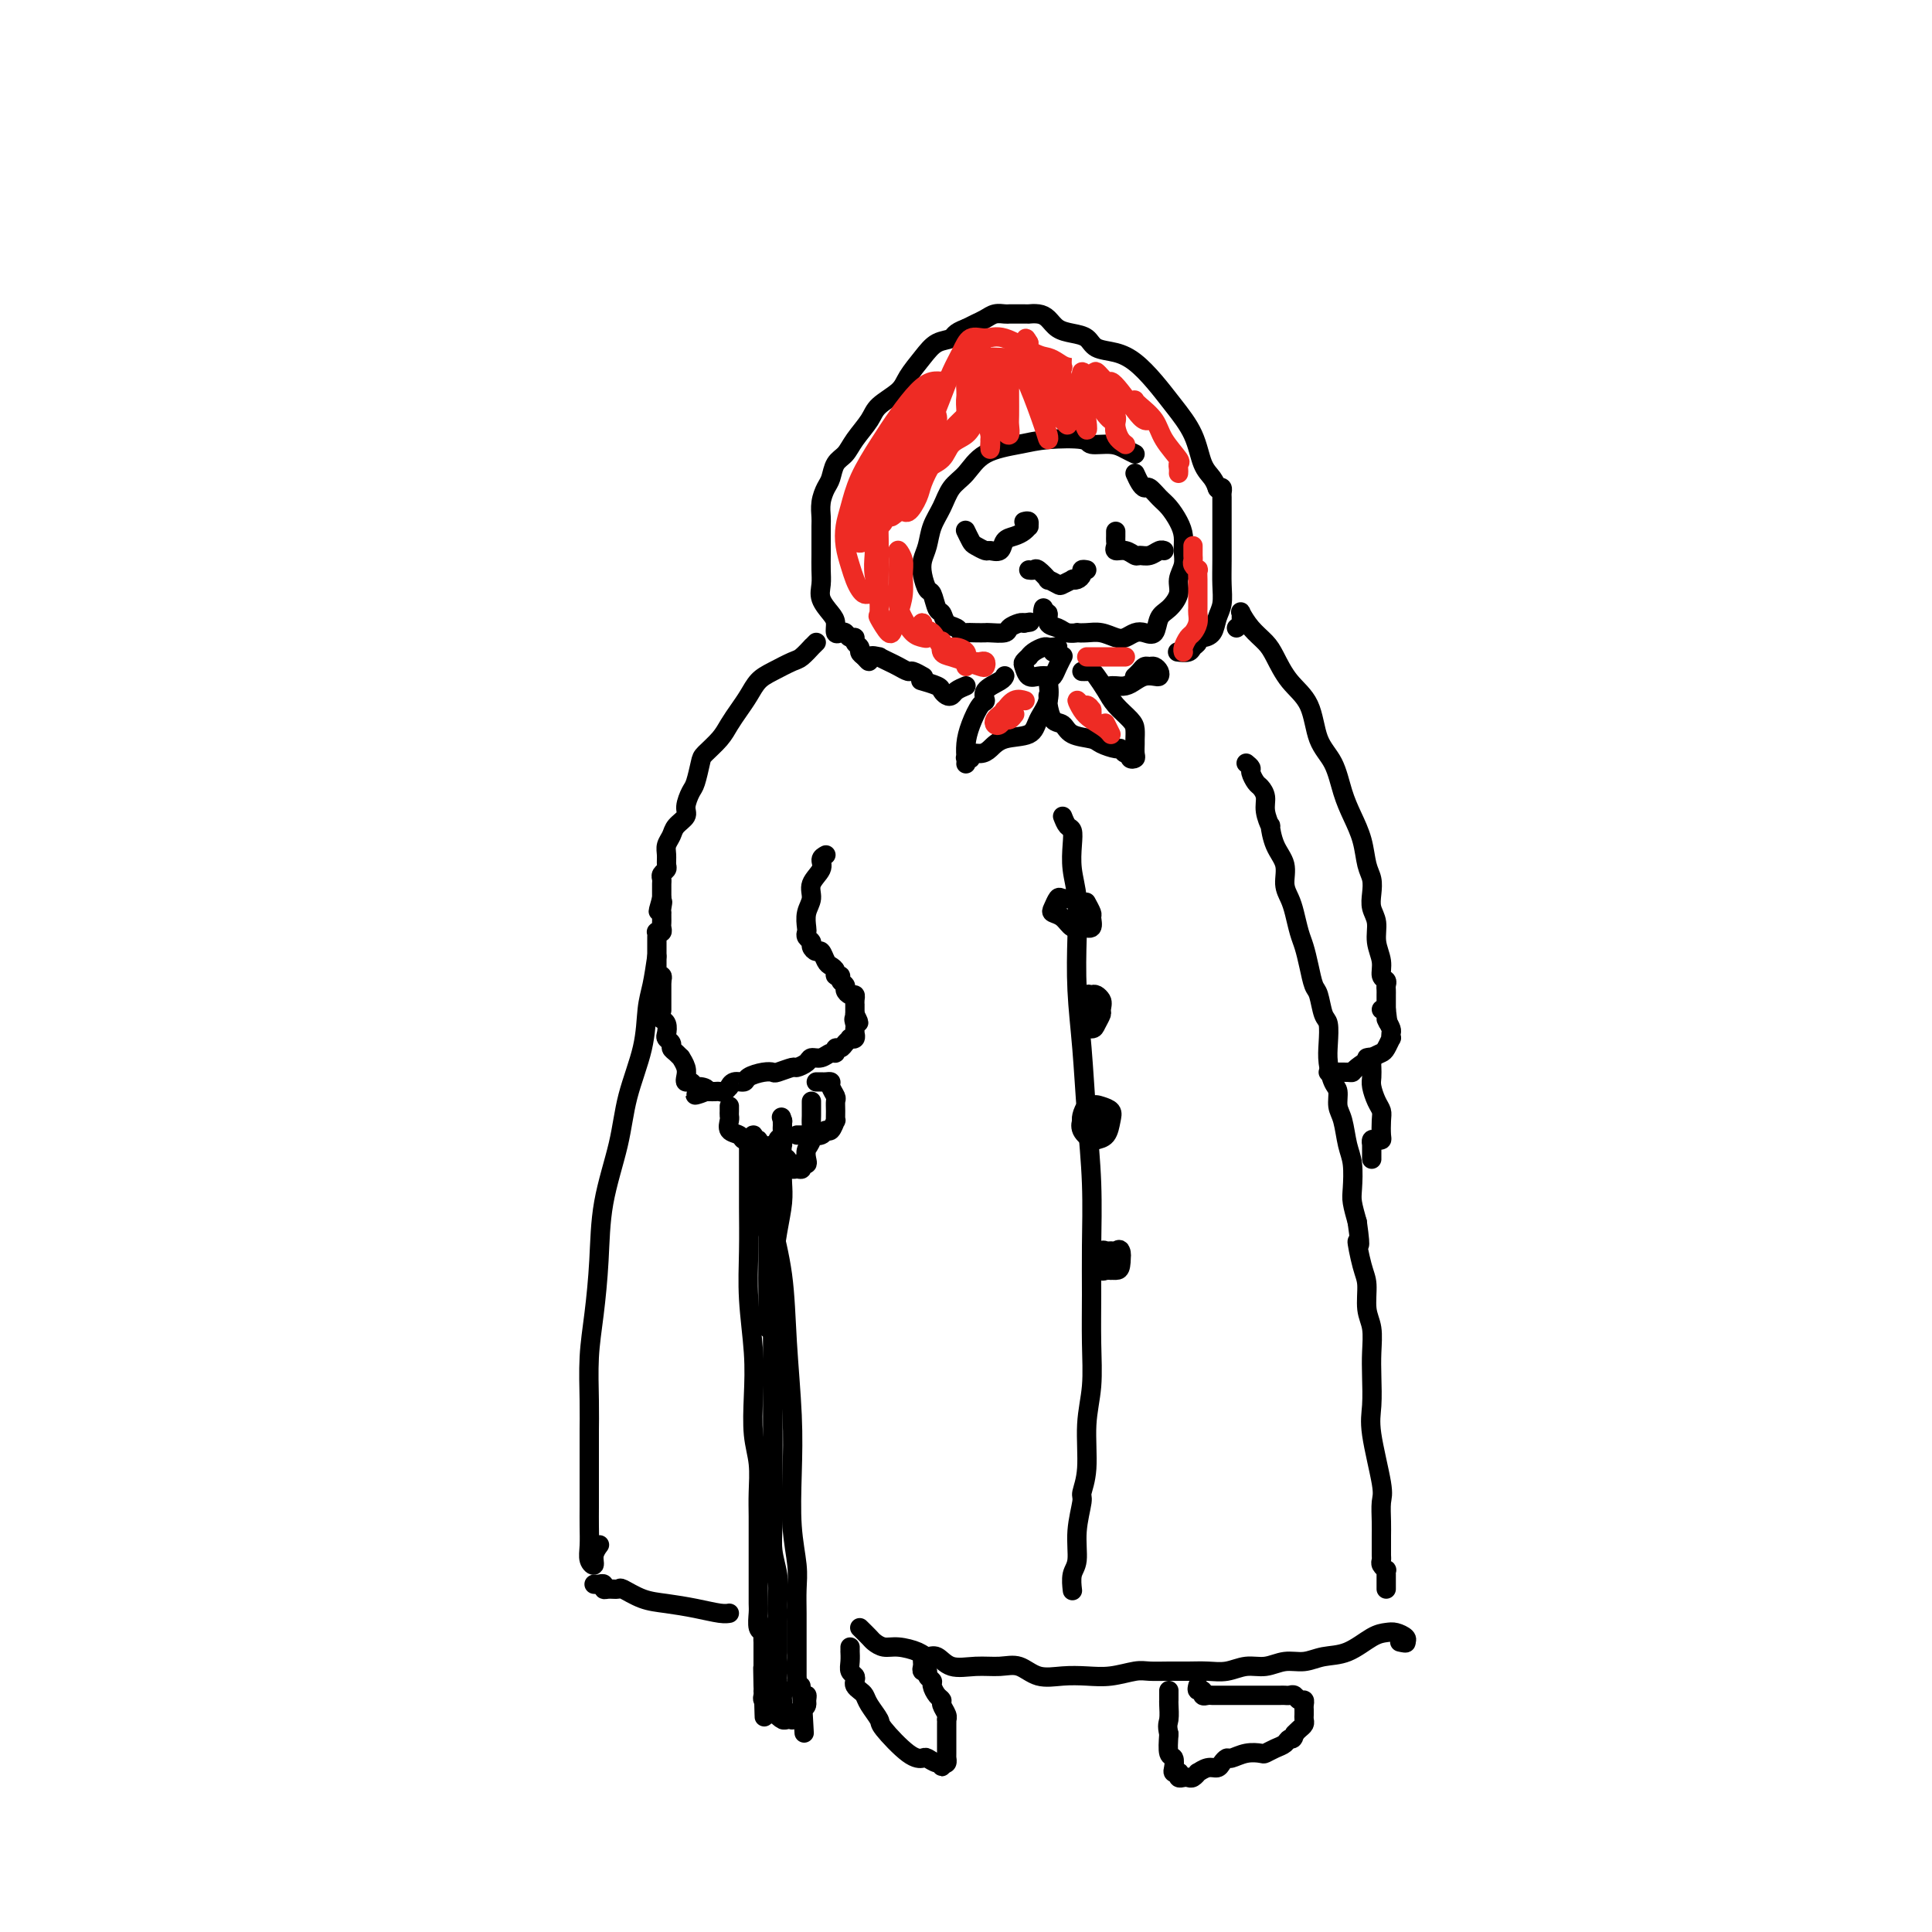 <svg viewBox='0 0 400 400' version='1.1' xmlns='http://www.w3.org/2000/svg' xmlns:xlink='http://www.w3.org/1999/xlink'><g fill='none' stroke='#000000' stroke-width='4' stroke-linecap='round' stroke-linejoin='round'><path d='M235,94c-0.623,-0.302 -1.247,-0.603 -2,-1c-0.753,-0.397 -1.636,-0.888 -3,-1c-1.364,-0.112 -3.208,0.156 -4,0c-0.792,-0.156 -0.533,-0.737 -2,-1c-1.467,-0.263 -4.662,-0.210 -7,0c-2.338,0.210 -3.819,0.576 -6,1c-2.181,0.424 -5.060,0.906 -7,2c-1.940,1.094 -2.939,2.799 -4,4c-1.061,1.201 -2.183,1.896 -3,3c-0.817,1.104 -1.330,2.616 -2,4c-0.670,1.384 -1.497,2.641 -2,4c-0.503,1.359 -0.682,2.820 -1,4c-0.318,1.180 -0.776,2.078 -1,3c-0.224,0.922 -0.214,1.867 0,3c0.214,1.133 0.634,2.454 1,3c0.366,0.546 0.679,0.317 1,1c0.321,0.683 0.649,2.278 1,3c0.351,0.722 0.723,0.572 1,1c0.277,0.428 0.458,1.435 1,2c0.542,0.565 1.445,0.687 2,1c0.555,0.313 0.762,0.816 1,1c0.238,0.184 0.505,0.050 1,0c0.495,-0.050 1.217,-0.016 2,0c0.783,0.016 1.628,0.015 2,0c0.372,-0.015 0.271,-0.043 1,0c0.729,0.043 2.288,0.156 3,0c0.712,-0.156 0.576,-0.580 1,-1c0.424,-0.420 1.407,-0.834 2,-1c0.593,-0.166 0.797,-0.083 1,0'/><path d='M212,129c2.167,-0.333 1.083,-0.167 0,0'/><path d='M235,98c0.327,0.719 0.654,1.438 1,2c0.346,0.562 0.712,0.969 1,1c0.288,0.031 0.498,-0.312 1,0c0.502,0.312 1.297,1.280 2,2c0.703,0.720 1.314,1.193 2,2c0.686,0.807 1.448,1.948 2,3c0.552,1.052 0.896,2.014 1,3c0.104,0.986 -0.030,1.998 0,3c0.030,1.002 0.225,1.996 0,3c-0.225,1.004 -0.872,2.017 -1,3c-0.128,0.983 0.261,1.934 0,3c-0.261,1.066 -1.172,2.246 -2,3c-0.828,0.754 -1.573,1.081 -2,2c-0.427,0.919 -0.536,2.429 -1,3c-0.464,0.571 -1.282,0.202 -2,0c-0.718,-0.202 -1.336,-0.236 -2,0c-0.664,0.236 -1.373,0.743 -2,1c-0.627,0.257 -1.172,0.265 -2,0c-0.828,-0.265 -1.941,-0.802 -3,-1c-1.059,-0.198 -2.065,-0.056 -3,0c-0.935,0.056 -1.799,0.028 -2,0c-0.201,-0.028 0.263,-0.054 0,0c-0.263,0.054 -1.251,0.187 -2,0c-0.749,-0.187 -1.258,-0.695 -2,-1c-0.742,-0.305 -1.715,-0.408 -2,-1c-0.285,-0.592 0.120,-1.674 0,-2c-0.120,-0.326 -0.763,0.105 -1,0c-0.237,-0.105 -0.068,-0.744 0,-1c0.068,-0.256 0.034,-0.128 0,0'/><path d='M212,108c0.428,-0.119 0.855,-0.239 1,0c0.145,0.239 0.007,0.836 0,1c-0.007,0.164 0.115,-0.106 0,0c-0.115,0.106 -0.469,0.589 -1,1c-0.531,0.411 -1.241,0.752 -2,1c-0.759,0.248 -1.569,0.403 -2,1c-0.431,0.597 -0.482,1.636 -1,2c-0.518,0.364 -1.501,0.052 -2,0c-0.499,-0.052 -0.512,0.157 -1,0c-0.488,-0.157 -1.450,-0.681 -2,-1c-0.550,-0.319 -0.686,-0.432 -1,-1c-0.314,-0.568 -0.804,-1.591 -1,-2c-0.196,-0.409 -0.098,-0.205 0,0'/><path d='M231,110c0.003,0.331 0.007,0.662 0,1c-0.007,0.338 -0.023,0.683 0,1c0.023,0.317 0.085,0.607 0,1c-0.085,0.393 -0.318,0.891 0,1c0.318,0.109 1.188,-0.171 2,0c0.812,0.171 1.566,0.792 2,1c0.434,0.208 0.547,0.003 1,0c0.453,-0.003 1.245,0.195 2,0c0.755,-0.195 1.472,-0.783 2,-1c0.528,-0.217 0.865,-0.062 1,0c0.135,0.062 0.067,0.031 0,0'/><path d='M225,118c-0.444,-0.083 -0.888,-0.167 -1,0c-0.112,0.167 0.106,0.584 0,1c-0.106,0.416 -0.538,0.831 -1,1c-0.462,0.169 -0.955,0.094 -1,0c-0.045,-0.094 0.358,-0.205 0,0c-0.358,0.205 -1.476,0.727 -2,1c-0.524,0.273 -0.455,0.297 -1,0c-0.545,-0.297 -1.705,-0.917 -2,-1c-0.295,-0.083 0.275,0.370 0,0c-0.275,-0.370 -1.393,-1.563 -2,-2c-0.607,-0.437 -0.702,-0.118 -1,0c-0.298,0.118 -0.799,0.034 -1,0c-0.201,-0.034 -0.100,-0.017 0,0'/><path d='M252,101c0.062,0.174 0.124,0.347 0,0c-0.124,-0.347 -0.434,-1.215 -1,-2c-0.566,-0.785 -1.390,-1.488 -2,-3c-0.610,-1.512 -1.008,-3.834 -2,-6c-0.992,-2.166 -2.577,-4.176 -4,-6c-1.423,-1.824 -2.684,-3.462 -4,-5c-1.316,-1.538 -2.687,-2.976 -4,-4c-1.313,-1.024 -2.568,-1.635 -4,-2c-1.432,-0.365 -3.041,-0.482 -4,-1c-0.959,-0.518 -1.268,-1.435 -2,-2c-0.732,-0.565 -1.889,-0.778 -3,-1c-1.111,-0.222 -2.178,-0.452 -3,-1c-0.822,-0.548 -1.400,-1.415 -2,-2c-0.600,-0.585 -1.221,-0.889 -2,-1c-0.779,-0.111 -1.714,-0.030 -2,0c-0.286,0.030 0.078,0.008 0,0c-0.078,-0.008 -0.597,-0.002 -1,0c-0.403,0.002 -0.688,-0.000 -1,0c-0.312,0.000 -0.650,0.003 -1,0c-0.350,-0.003 -0.713,-0.012 -1,0c-0.287,0.012 -0.500,0.045 -1,0c-0.500,-0.045 -1.289,-0.167 -2,0c-0.711,0.167 -1.345,0.622 -2,1c-0.655,0.378 -1.330,0.679 -2,1c-0.670,0.321 -1.335,0.660 -2,1'/><path d='M200,68c-2.545,0.891 -2.409,1.617 -3,2c-0.591,0.383 -1.909,0.423 -3,1c-1.091,0.577 -1.954,1.689 -3,3c-1.046,1.311 -2.276,2.819 -3,4c-0.724,1.181 -0.942,2.036 -2,3c-1.058,0.964 -2.956,2.039 -4,3c-1.044,0.961 -1.235,1.808 -2,3c-0.765,1.192 -2.102,2.727 -3,4c-0.898,1.273 -1.355,2.283 -2,3c-0.645,0.717 -1.479,1.141 -2,2c-0.521,0.859 -0.728,2.153 -1,3c-0.272,0.847 -0.609,1.246 -1,2c-0.391,0.754 -0.837,1.862 -1,3c-0.163,1.138 -0.044,2.306 0,3c0.044,0.694 0.012,0.913 0,2c-0.012,1.087 -0.003,3.043 0,4c0.003,0.957 -0.001,0.917 0,1c0.001,0.083 0.007,0.291 0,1c-0.007,0.709 -0.026,1.919 0,3c0.026,1.081 0.097,2.034 0,3c-0.097,0.966 -0.363,1.944 0,3c0.363,1.056 1.354,2.191 2,3c0.646,0.809 0.946,1.293 1,2c0.054,0.707 -0.139,1.639 0,2c0.139,0.361 0.611,0.152 1,0c0.389,-0.152 0.697,-0.248 1,0c0.303,0.248 0.602,0.840 1,1c0.398,0.160 0.894,-0.112 1,0c0.106,0.112 -0.178,0.607 0,1c0.178,0.393 0.817,0.683 1,1c0.183,0.317 -0.091,0.662 0,1c0.091,0.338 0.545,0.669 1,1'/><path d='M179,136c1.490,1.853 0.717,0.485 1,0c0.283,-0.485 1.624,-0.087 2,0c0.376,0.087 -0.213,-0.135 0,0c0.213,0.135 1.227,0.628 2,1c0.773,0.372 1.304,0.622 2,1c0.696,0.378 1.558,0.885 2,1c0.442,0.115 0.465,-0.161 1,0c0.535,0.161 1.581,0.760 2,1c0.419,0.240 0.209,0.120 0,0'/><path d='M252,101c0.423,-0.094 0.845,-0.188 1,0c0.155,0.188 0.042,0.657 0,1c-0.042,0.343 -0.011,0.559 0,1c0.011,0.441 0.004,1.108 0,2c-0.004,0.892 -0.004,2.009 0,4c0.004,1.991 0.013,4.855 0,7c-0.013,2.145 -0.048,3.570 0,5c0.048,1.430 0.181,2.866 0,4c-0.181,1.134 -0.674,1.967 -1,3c-0.326,1.033 -0.483,2.265 -1,3c-0.517,0.735 -1.394,0.971 -2,1c-0.606,0.029 -0.940,-0.150 -1,0c-0.060,0.150 0.155,0.629 0,1c-0.155,0.371 -0.681,0.636 -1,1c-0.319,0.364 -0.432,0.829 -1,1c-0.568,0.171 -1.591,0.049 -2,0c-0.409,-0.049 -0.205,-0.024 0,0'/><path d='M218,135c0.510,-0.421 1.020,-0.842 1,-1c-0.020,-0.158 -0.570,-0.052 -1,0c-0.430,0.052 -0.741,0.052 -1,0c-0.259,-0.052 -0.465,-0.154 -1,0c-0.535,0.154 -1.398,0.565 -2,1c-0.602,0.435 -0.944,0.895 -1,1c-0.056,0.105 0.173,-0.143 0,0c-0.173,0.143 -0.747,0.679 -1,1c-0.253,0.321 -0.184,0.427 0,1c0.184,0.573 0.483,1.612 1,2c0.517,0.388 1.253,0.125 2,0c0.747,-0.125 1.507,-0.111 2,0c0.493,0.111 0.720,0.318 1,0c0.280,-0.318 0.614,-1.163 1,-2c0.386,-0.837 0.825,-1.668 1,-2c0.175,-0.332 0.088,-0.166 0,0'/><path d='M208,140c0.021,-0.068 0.042,-0.137 0,0c-0.042,0.137 -0.147,0.479 -1,1c-0.853,0.521 -2.453,1.220 -3,2c-0.547,0.780 -0.042,1.641 0,2c0.042,0.359 -0.381,0.215 -1,1c-0.619,0.785 -1.434,2.499 -2,4c-0.566,1.501 -0.883,2.791 -1,4c-0.117,1.209 -0.032,2.338 0,3c0.032,0.662 0.013,0.858 0,1c-0.013,0.142 -0.019,0.230 0,0c0.019,-0.230 0.064,-0.779 0,-1c-0.064,-0.221 -0.236,-0.114 0,0c0.236,0.114 0.879,0.234 1,0c0.121,-0.234 -0.280,-0.821 0,-1c0.280,-0.179 1.239,0.049 2,0c0.761,-0.049 1.322,-0.374 2,-1c0.678,-0.626 1.474,-1.551 3,-2c1.526,-0.449 3.782,-0.422 5,-1c1.218,-0.578 1.398,-1.763 2,-3c0.602,-1.237 1.625,-2.528 2,-4c0.375,-1.472 0.101,-3.127 0,-4c-0.101,-0.873 -0.029,-0.964 0,-1c0.029,-0.036 0.014,-0.018 0,0'/><path d='M224,139c0.326,0.011 0.652,0.022 1,0c0.348,-0.022 0.716,-0.077 1,0c0.284,0.077 0.482,0.285 1,1c0.518,0.715 1.354,1.936 2,3c0.646,1.064 1.101,1.972 2,3c0.899,1.028 2.241,2.177 3,3c0.759,0.823 0.937,1.320 1,2c0.063,0.680 0.013,1.542 0,2c-0.013,0.458 0.011,0.511 0,1c-0.011,0.489 -0.058,1.414 0,2c0.058,0.586 0.222,0.832 0,1c-0.222,0.168 -0.831,0.256 -1,0c-0.169,-0.256 0.102,-0.856 0,-1c-0.102,-0.144 -0.578,0.168 -1,0c-0.422,-0.168 -0.792,-0.817 -1,-1c-0.208,-0.183 -0.254,0.101 -1,0c-0.746,-0.101 -2.192,-0.588 -3,-1c-0.808,-0.412 -0.977,-0.748 -2,-1c-1.023,-0.252 -2.901,-0.420 -4,-1c-1.099,-0.580 -1.419,-1.571 -2,-2c-0.581,-0.429 -1.424,-0.297 -2,-1c-0.576,-0.703 -0.886,-2.240 -1,-3c-0.114,-0.760 -0.031,-0.743 0,-1c0.031,-0.257 0.009,-0.788 0,-1c-0.009,-0.212 -0.004,-0.106 0,0'/><path d='M169,133c-0.474,0.479 -0.949,0.958 -1,1c-0.051,0.042 0.320,-0.351 0,0c-0.320,0.351 -1.332,1.448 -2,2c-0.668,0.552 -0.994,0.559 -2,1c-1.006,0.441 -2.693,1.314 -4,2c-1.307,0.686 -2.236,1.183 -3,2c-0.764,0.817 -1.364,1.952 -2,3c-0.636,1.048 -1.308,2.008 -2,3c-0.692,0.992 -1.404,2.017 -2,3c-0.596,0.983 -1.076,1.925 -2,3c-0.924,1.075 -2.290,2.284 -3,3c-0.710,0.716 -0.763,0.940 -1,2c-0.237,1.060 -0.659,2.955 -1,4c-0.341,1.045 -0.602,1.238 -1,2c-0.398,0.762 -0.934,2.091 -1,3c-0.066,0.909 0.336,1.398 0,2c-0.336,0.602 -1.411,1.317 -2,2c-0.589,0.683 -0.693,1.335 -1,2c-0.307,0.665 -0.818,1.344 -1,2c-0.182,0.656 -0.035,1.289 0,2c0.035,0.711 -0.043,1.500 0,2c0.043,0.500 0.208,0.712 0,1c-0.208,0.288 -0.788,0.651 -1,1c-0.212,0.349 -0.057,0.685 0,1c0.057,0.315 0.015,0.609 0,1c-0.015,0.391 -0.004,0.878 0,1c0.004,0.122 0.001,-0.121 0,0c-0.001,0.121 -0.000,0.606 0,1c0.000,0.394 0.000,0.697 0,1'/><path d='M137,186c-1.392,4.824 -0.373,1.884 0,1c0.373,-0.884 0.100,0.288 0,1c-0.100,0.712 -0.027,0.964 0,1c0.027,0.036 0.008,-0.144 0,0c-0.008,0.144 -0.006,0.613 0,1c0.006,0.387 0.016,0.691 0,1c-0.016,0.309 -0.057,0.622 0,1c0.057,0.378 0.211,0.822 0,1c-0.211,0.178 -0.789,0.089 -1,0c-0.211,-0.089 -0.057,-0.177 0,0c0.057,0.177 0.015,0.621 0,1c-0.015,0.379 -0.004,0.693 0,1c0.004,0.307 0.001,0.607 0,1c-0.001,0.393 -0.000,0.879 0,1c0.000,0.121 0.000,-0.122 0,0c-0.000,0.122 0.000,0.611 0,1c-0.000,0.389 -0.001,0.679 0,1c0.001,0.321 0.004,0.674 0,1c-0.004,0.326 -0.015,0.626 0,1c0.015,0.374 0.056,0.822 0,1c-0.056,0.178 -0.207,0.086 0,0c0.207,-0.086 0.774,-0.168 1,0c0.226,0.168 0.113,0.584 0,1'/><path d='M137,203c0.000,2.743 0.000,1.100 0,1c0.000,-0.100 0.000,1.344 0,2c0.000,0.656 0.000,0.523 0,1c0.000,0.477 -0.000,1.565 0,2c0.000,0.435 0.000,0.218 0,0'/><path d='M171,177c-0.486,0.268 -0.971,0.535 -1,1c-0.029,0.465 0.399,1.126 0,2c-0.399,0.874 -1.623,1.960 -2,3c-0.377,1.040 0.094,2.033 0,3c-0.094,0.967 -0.753,1.908 -1,3c-0.247,1.092 -0.081,2.334 0,3c0.081,0.666 0.077,0.757 0,1c-0.077,0.243 -0.228,0.638 0,1c0.228,0.362 0.835,0.692 1,1c0.165,0.308 -0.111,0.593 0,1c0.111,0.407 0.608,0.935 1,1c0.392,0.065 0.678,-0.332 1,0c0.322,0.332 0.679,1.395 1,2c0.321,0.605 0.607,0.754 1,1c0.393,0.246 0.894,0.591 1,1c0.106,0.409 -0.183,0.883 0,1c0.183,0.117 0.836,-0.122 1,0c0.164,0.122 -0.163,0.606 0,1c0.163,0.394 0.814,0.697 1,1c0.186,0.303 -0.094,0.607 0,1c0.094,0.393 0.561,0.875 1,1c0.439,0.125 0.850,-0.107 1,0c0.150,0.107 0.040,0.554 0,1c-0.040,0.446 -0.011,0.890 0,1c0.011,0.110 0.003,-0.115 0,0c-0.003,0.115 -0.001,0.569 0,1c0.001,0.431 0.000,0.837 0,1c-0.000,0.163 -0.000,0.081 0,0'/><path d='M177,210c1.547,2.962 0.414,1.367 0,1c-0.414,-0.367 -0.110,0.494 0,1c0.110,0.506 0.025,0.658 0,1c-0.025,0.342 0.008,0.876 0,1c-0.008,0.124 -0.058,-0.160 0,0c0.058,0.160 0.223,0.765 0,1c-0.223,0.235 -0.834,0.100 -1,0c-0.166,-0.100 0.114,-0.166 0,0c-0.114,0.166 -0.621,0.565 -1,1c-0.379,0.435 -0.629,0.905 -1,1c-0.371,0.095 -0.863,-0.186 -1,0c-0.137,0.186 0.081,0.837 0,1c-0.081,0.163 -0.460,-0.163 -1,0c-0.540,0.163 -1.242,0.813 -2,1c-0.758,0.187 -1.573,-0.090 -2,0c-0.427,0.090 -0.467,0.546 -1,1c-0.533,0.454 -1.559,0.906 -2,1c-0.441,0.094 -0.297,-0.168 -1,0c-0.703,0.168 -2.253,0.767 -3,1c-0.747,0.233 -0.690,0.100 -1,0c-0.310,-0.100 -0.987,-0.166 -2,0c-1.013,0.166 -2.362,0.565 -3,1c-0.638,0.435 -0.566,0.905 -1,1c-0.434,0.095 -1.373,-0.185 -2,0c-0.627,0.185 -0.941,0.834 -1,1c-0.059,0.166 0.139,-0.152 0,0c-0.139,0.152 -0.615,0.773 -1,1c-0.385,0.227 -0.681,0.061 -1,0c-0.319,-0.061 -0.663,-0.016 -1,0c-0.337,0.016 -0.668,0.005 -1,0c-0.332,-0.005 -0.666,-0.002 -1,0'/><path d='M146,226c-4.129,1.303 -0.952,0.560 0,0c0.952,-0.560 -0.319,-0.937 -1,-1c-0.681,-0.063 -0.770,0.188 -1,0c-0.230,-0.188 -0.602,-0.815 -1,-1c-0.398,-0.185 -0.824,0.070 -1,0c-0.176,-0.070 -0.102,-0.467 0,-1c0.102,-0.533 0.234,-1.204 0,-2c-0.234,-0.796 -0.832,-1.719 -1,-2c-0.168,-0.281 0.095,0.079 0,0c-0.095,-0.079 -0.548,-0.598 -1,-1c-0.452,-0.402 -0.905,-0.689 -1,-1c-0.095,-0.311 0.167,-0.647 0,-1c-0.167,-0.353 -0.763,-0.722 -1,-1c-0.237,-0.278 -0.115,-0.466 0,-1c0.115,-0.534 0.223,-1.413 0,-2c-0.223,-0.587 -0.778,-0.882 -1,-1c-0.222,-0.118 -0.111,-0.059 0,0'/><path d='M168,230c0.000,0.078 0.000,0.157 0,0c-0.000,-0.157 -0.000,-0.549 0,-1c0.000,-0.451 0.001,-0.962 0,-1c-0.001,-0.038 -0.004,0.398 0,1c0.004,0.602 0.015,1.369 0,2c-0.015,0.631 -0.055,1.126 0,2c0.055,0.874 0.207,2.128 0,3c-0.207,0.872 -0.773,1.362 -1,2c-0.227,0.638 -0.116,1.425 0,2c0.116,0.575 0.238,0.940 0,1c-0.238,0.060 -0.835,-0.184 -1,0c-0.165,0.184 0.100,0.795 0,1c-0.100,0.205 -0.567,0.003 -1,0c-0.433,-0.003 -0.833,0.192 -1,0c-0.167,-0.192 -0.101,-0.771 0,-1c0.101,-0.229 0.237,-0.108 0,0c-0.237,0.108 -0.848,0.202 -1,0c-0.152,-0.202 0.155,-0.701 0,-1c-0.155,-0.299 -0.774,-0.398 -1,-1c-0.226,-0.602 -0.061,-1.705 0,-2c0.061,-0.295 0.016,0.220 0,0c-0.016,-0.220 -0.004,-1.175 0,-2c0.004,-0.825 0.001,-1.522 0,-2c-0.001,-0.478 -0.001,-0.739 0,-1'/><path d='M162,232c-0.464,-1.534 -0.123,-0.370 0,0c0.123,0.370 0.029,-0.056 0,0c-0.029,0.056 0.007,0.593 0,1c-0.007,0.407 -0.059,0.682 0,1c0.059,0.318 0.227,0.677 0,1c-0.227,0.323 -0.848,0.608 -1,1c-0.152,0.392 0.165,0.891 0,1c-0.165,0.109 -0.814,-0.171 -1,0c-0.186,0.171 0.090,0.793 0,1c-0.090,0.207 -0.545,-0.001 -1,0c-0.455,0.001 -0.911,0.212 -1,0c-0.089,-0.212 0.187,-0.846 0,-1c-0.187,-0.154 -0.837,0.171 -1,0c-0.163,-0.171 0.163,-0.840 0,-1c-0.163,-0.160 -0.813,0.188 -1,0c-0.187,-0.188 0.089,-0.911 0,-1c-0.089,-0.089 -0.545,0.455 -1,1'/><path d='M155,236c-0.720,-0.169 -0.021,-0.090 0,0c0.021,0.090 -0.635,0.193 -1,0c-0.365,-0.193 -0.437,-0.681 -1,-1c-0.563,-0.319 -1.615,-0.467 -2,-1c-0.385,-0.533 -0.103,-1.449 0,-2c0.103,-0.551 0.028,-0.735 0,-1c-0.028,-0.265 -0.007,-0.610 0,-1c0.007,-0.390 0.002,-0.826 0,-1c-0.002,-0.174 -0.001,-0.087 0,0'/><path d='M169,224c0.342,-0.004 0.684,-0.008 1,0c0.316,0.008 0.607,0.029 1,0c0.393,-0.029 0.890,-0.107 1,0c0.110,0.107 -0.167,0.401 0,1c0.167,0.599 0.778,1.503 1,2c0.222,0.497 0.057,0.586 0,1c-0.057,0.414 -0.004,1.154 0,2c0.004,0.846 -0.039,1.800 0,2c0.039,0.200 0.160,-0.353 0,0c-0.160,0.353 -0.602,1.611 -1,2c-0.398,0.389 -0.751,-0.092 -1,0c-0.249,0.092 -0.395,0.757 -1,1c-0.605,0.243 -1.668,0.065 -2,0c-0.332,-0.065 0.069,-0.017 0,0c-0.069,0.017 -0.606,0.005 -1,0c-0.394,-0.005 -0.645,-0.001 -1,0c-0.355,0.001 -0.816,0.000 -1,0c-0.184,-0.000 -0.092,-0.000 0,0'/><path d='M161,241c0.421,0.347 0.842,0.694 1,1c0.158,0.306 0.053,0.572 0,1c-0.053,0.428 -0.053,1.017 0,2c0.053,0.983 0.158,2.360 0,4c-0.158,1.640 -0.578,3.544 -1,6c-0.422,2.456 -0.845,5.463 -1,9c-0.155,3.537 -0.041,7.603 0,12c0.041,4.397 0.010,9.126 0,13c-0.010,3.874 0.001,6.892 0,10c-0.001,3.108 -0.014,6.306 0,9c0.014,2.694 0.056,4.886 0,7c-0.056,2.114 -0.210,4.151 0,6c0.210,1.849 0.785,3.510 1,5c0.215,1.490 0.072,2.808 0,4c-0.072,1.192 -0.072,2.259 0,3c0.072,0.741 0.214,1.155 0,2c-0.214,0.845 -0.786,2.122 -1,3c-0.214,0.878 -0.072,1.356 0,2c0.072,0.644 0.072,1.454 0,2c-0.072,0.546 -0.216,0.829 0,1c0.216,0.171 0.794,0.230 1,1c0.206,0.770 0.041,2.249 0,3c-0.041,0.751 0.042,0.772 0,1c-0.042,0.228 -0.207,0.663 0,1c0.207,0.337 0.788,0.575 1,1c0.212,0.425 0.057,1.038 0,1c-0.057,-0.038 -0.016,-0.725 0,-1c0.016,-0.275 0.008,-0.137 0,0'/><path d='M155,241c0.000,-0.217 0.000,-0.435 0,-1c-0.000,-0.565 -0.000,-1.478 0,-2c0.000,-0.522 0.000,-0.655 0,-1c-0.000,-0.345 -0.000,-0.904 0,-1c0.000,-0.096 0.000,0.270 0,1c-0.000,0.730 -0.001,1.824 0,3c0.001,1.176 0.004,2.433 0,4c-0.004,1.567 -0.015,3.445 0,6c0.015,2.555 0.056,5.788 0,9c-0.056,3.212 -0.207,6.401 0,10c0.207,3.599 0.774,7.606 1,11c0.226,3.394 0.113,6.174 0,9c-0.113,2.826 -0.226,5.698 0,8c0.226,2.302 0.793,4.033 1,6c0.207,1.967 0.056,4.169 0,6c-0.056,1.831 -0.015,3.292 0,5c0.015,1.708 0.004,3.664 0,5c-0.004,1.336 -0.001,2.053 0,3c0.001,0.947 0.001,2.125 0,3c-0.001,0.875 -0.001,1.446 0,2c0.001,0.554 0.004,1.090 0,2c-0.004,0.910 -0.015,2.194 0,3c0.015,0.806 0.057,1.133 0,2c-0.057,0.867 -0.211,2.274 0,3c0.211,0.726 0.789,0.770 1,1c0.211,0.230 0.057,0.646 0,1c-0.057,0.354 -0.015,0.647 0,1c0.015,0.353 0.004,0.765 0,1c-0.004,0.235 -0.001,0.294 0,1c0.001,0.706 0.000,2.059 0,3c-0.000,0.941 -0.000,1.471 0,2'/><path d='M158,347c0.464,16.754 0.123,4.138 0,0c-0.123,-4.138 -0.029,0.201 0,2c0.029,1.799 -0.006,1.059 0,1c0.006,-0.059 0.055,0.563 0,1c-0.055,0.437 -0.212,0.687 0,1c0.212,0.313 0.793,0.687 1,1c0.207,0.313 0.041,0.563 0,1c-0.041,0.437 0.044,1.059 0,1c-0.044,-0.059 -0.218,-0.799 0,-1c0.218,-0.201 0.829,0.139 1,0c0.171,-0.139 -0.098,-0.755 0,-1c0.098,-0.245 0.562,-0.117 1,0c0.438,0.117 0.849,0.224 1,0c0.151,-0.224 0.043,-0.778 0,-1c-0.043,-0.222 -0.022,-0.111 0,0'/><path d='M160,245c-0.002,-0.373 -0.004,-0.745 0,-1c0.004,-0.255 0.015,-0.391 0,-1c-0.015,-0.609 -0.057,-1.690 0,-2c0.057,-0.310 0.211,0.151 0,0c-0.211,-0.151 -0.789,-0.913 -1,-1c-0.211,-0.087 -0.057,0.501 0,2c0.057,1.499 0.015,3.908 0,6c-0.015,2.092 -0.004,3.865 0,7c0.004,3.135 0.001,7.630 0,11c-0.001,3.370 -0.000,5.613 0,7c0.000,1.387 -0.000,1.916 0,2c0.000,0.084 0.001,-0.279 0,-1c-0.001,-0.721 -0.003,-1.801 0,-3c0.003,-1.199 0.011,-2.516 0,-4c-0.011,-1.484 -0.041,-3.135 0,-5c0.041,-1.865 0.154,-3.943 0,-6c-0.154,-2.057 -0.573,-4.094 -1,-6c-0.427,-1.906 -0.860,-3.682 -1,-5c-0.140,-1.318 0.014,-2.178 0,-2c-0.014,0.178 -0.196,1.395 0,2c0.196,0.605 0.769,0.597 1,1c0.231,0.403 0.118,1.215 0,2c-0.118,0.785 -0.242,1.542 0,2c0.242,0.458 0.848,0.618 1,1c0.152,0.382 -0.151,0.988 0,1c0.151,0.012 0.758,-0.568 1,-1c0.242,-0.432 0.121,-0.716 0,-1'/><path d='M160,250c0.448,0.647 0.067,-0.236 0,-1c-0.067,-0.764 0.178,-1.409 0,-2c-0.178,-0.591 -0.781,-1.127 -1,-2c-0.219,-0.873 -0.055,-2.081 0,-3c0.055,-0.919 0.001,-1.548 0,-1c-0.001,0.548 0.052,2.272 0,3c-0.052,0.728 -0.210,0.458 0,3c0.210,2.542 0.788,7.896 1,11c0.212,3.104 0.057,3.960 0,6c-0.057,2.040 -0.015,5.265 0,8c0.015,2.735 0.004,4.980 0,7c-0.004,2.020 -0.001,3.814 0,6c0.001,2.186 0.001,4.763 0,7c-0.001,2.237 -0.001,4.135 0,6c0.001,1.865 0.004,3.699 0,6c-0.004,2.301 -0.015,5.069 0,7c0.015,1.931 0.057,3.024 0,5c-0.057,1.976 -0.211,4.836 0,7c0.211,2.164 0.789,3.634 1,5c0.211,1.366 0.057,2.630 0,4c-0.057,1.370 -0.015,2.847 0,4c0.015,1.153 0.004,1.983 0,3c-0.004,1.017 -0.001,2.221 0,3c0.001,0.779 0.000,1.133 0,2c-0.000,0.867 -0.000,2.248 0,2c0.000,-0.248 0.000,-2.124 0,-4'/><path d='M161,342c0.000,-1.571 0.000,-3.500 0,-5c0.000,-1.500 0.000,-2.571 0,-3c0.000,-0.429 0.000,-0.214 0,0'/><path d='M160,243c-0.000,-0.312 -0.000,-0.623 0,-1c0.000,-0.377 0.001,-0.819 0,-1c-0.001,-0.181 -0.002,-0.101 0,0c0.002,0.101 0.007,0.222 0,1c-0.007,0.778 -0.027,2.213 0,4c0.027,1.787 0.102,3.926 0,5c-0.102,1.074 -0.381,1.083 0,3c0.381,1.917 1.422,5.742 2,10c0.578,4.258 0.695,8.949 1,14c0.305,5.051 0.800,10.461 1,15c0.200,4.539 0.106,8.208 0,12c-0.106,3.792 -0.225,7.708 0,11c0.225,3.292 0.792,5.960 1,8c0.208,2.040 0.056,3.453 0,5c-0.056,1.547 -0.015,3.226 0,5c0.015,1.774 0.004,3.641 0,5c-0.004,1.359 -0.001,2.211 0,3c0.001,0.789 0.000,1.517 0,2c-0.000,0.483 0.000,0.721 0,1c-0.000,0.279 -0.001,0.600 0,1c0.001,0.400 0.003,0.881 0,1c-0.003,0.119 -0.011,-0.123 0,0c0.011,0.123 0.041,0.610 0,1c-0.041,0.390 -0.155,0.683 0,1c0.155,0.317 0.577,0.659 1,1'/><path d='M166,350c0.945,16.776 0.306,5.216 0,1c-0.306,-4.216 -0.280,-1.088 0,0c0.280,1.088 0.813,0.137 1,0c0.187,-0.137 0.026,0.542 0,1c-0.026,0.458 0.083,0.697 0,1c-0.083,0.303 -0.357,0.670 -1,1c-0.643,0.330 -1.653,0.625 -2,1c-0.347,0.375 -0.029,0.832 0,1c0.029,0.168 -0.229,0.046 0,0c0.229,-0.046 0.946,-0.016 1,0c0.054,0.016 -0.556,0.017 -1,0c-0.444,-0.017 -0.723,-0.053 -1,0c-0.277,0.053 -0.554,0.196 -1,0c-0.446,-0.196 -1.061,-0.732 -1,-1c0.061,-0.268 0.800,-0.268 1,0c0.200,0.268 -0.138,0.803 0,1c0.138,0.197 0.754,0.056 1,0c0.246,-0.056 0.123,-0.028 0,0'/><path d='M256,130c0.425,-0.335 0.851,-0.669 1,-1c0.149,-0.331 0.022,-0.657 0,-1c-0.022,-0.343 0.063,-0.701 0,-1c-0.063,-0.299 -0.272,-0.538 0,0c0.272,0.538 1.025,1.852 2,3c0.975,1.148 2.171,2.130 3,3c0.829,0.870 1.289,1.626 2,3c0.711,1.374 1.671,3.364 3,5c1.329,1.636 3.027,2.919 4,5c0.973,2.081 1.220,4.961 2,7c0.780,2.039 2.093,3.239 3,5c0.907,1.761 1.410,4.085 2,6c0.590,1.915 1.269,3.422 2,5c0.731,1.578 1.515,3.227 2,5c0.485,1.773 0.670,3.670 1,5c0.330,1.330 0.805,2.091 1,3c0.195,0.909 0.109,1.965 0,3c-0.109,1.035 -0.240,2.049 0,3c0.240,0.951 0.853,1.837 1,3c0.147,1.163 -0.171,2.602 0,4c0.171,1.398 0.830,2.756 1,4c0.170,1.244 -0.151,2.375 0,3c0.151,0.625 0.772,0.744 1,1c0.228,0.256 0.061,0.649 0,1c-0.061,0.351 -0.016,0.661 0,1c0.016,0.339 0.004,0.707 0,1c-0.004,0.293 -0.001,0.512 0,1c0.001,0.488 0.001,1.244 0,2'/><path d='M287,209c0.524,4.464 0.333,2.125 0,1c-0.333,-1.125 -0.810,-1.036 -1,-1c-0.190,0.036 -0.095,0.018 0,0'/><path d='M258,158c0.447,0.365 0.894,0.730 1,1c0.106,0.270 -0.130,0.445 0,1c0.130,0.555 0.627,1.492 1,2c0.373,0.508 0.621,0.588 1,1c0.379,0.412 0.888,1.156 1,2c0.112,0.844 -0.172,1.789 0,3c0.172,1.211 0.802,2.687 1,3c0.198,0.313 -0.035,-0.538 0,0c0.035,0.538 0.338,2.464 1,4c0.662,1.536 1.683,2.684 2,4c0.317,1.316 -0.070,2.802 0,4c0.070,1.198 0.596,2.108 1,3c0.404,0.892 0.686,1.766 1,3c0.314,1.234 0.662,2.828 1,4c0.338,1.172 0.668,1.922 1,3c0.332,1.078 0.667,2.486 1,4c0.333,1.514 0.664,3.136 1,4c0.336,0.864 0.678,0.971 1,2c0.322,1.029 0.625,2.979 1,4c0.375,1.021 0.822,1.112 1,2c0.178,0.888 0.085,2.573 0,4c-0.085,1.427 -0.163,2.596 0,4c0.163,1.404 0.568,3.044 1,4c0.432,0.956 0.890,1.230 1,2c0.110,0.770 -0.128,2.037 0,3c0.128,0.963 0.622,1.621 1,3c0.378,1.379 0.640,3.477 1,5c0.360,1.523 0.818,2.470 1,4c0.182,1.530 0.087,3.643 0,5c-0.087,1.357 -0.168,1.959 0,3c0.168,1.041 0.584,2.520 1,4'/><path d='M281,253c1.040,7.301 0.139,4.055 0,4c-0.139,-0.055 0.485,3.083 1,5c0.515,1.917 0.923,2.615 1,4c0.077,1.385 -0.175,3.458 0,5c0.175,1.542 0.777,2.552 1,4c0.223,1.448 0.067,3.333 0,5c-0.067,1.667 -0.046,3.116 0,5c0.046,1.884 0.118,4.202 0,6c-0.118,1.798 -0.424,3.076 0,6c0.424,2.924 1.578,7.493 2,10c0.422,2.507 0.113,2.952 0,4c-0.113,1.048 -0.030,2.701 0,4c0.030,1.299 0.007,2.246 0,3c-0.007,0.754 0.002,1.316 0,2c-0.002,0.684 -0.015,1.489 0,2c0.015,0.511 0.056,0.727 0,1c-0.056,0.273 -0.211,0.601 0,1c0.211,0.399 0.789,0.867 1,1c0.211,0.133 0.057,-0.069 0,0c-0.057,0.069 -0.015,0.411 0,1c0.015,0.589 0.004,1.426 0,2c-0.004,0.574 -0.001,0.885 0,1c0.001,0.115 0.000,0.033 0,0c-0.000,-0.033 -0.000,-0.016 0,0'/><path d='M136,198c-0.318,2.147 -0.636,4.295 -1,6c-0.364,1.705 -0.773,2.968 -1,5c-0.227,2.032 -0.270,4.832 -1,8c-0.730,3.168 -2.146,6.704 -3,10c-0.854,3.296 -1.147,6.352 -2,10c-0.853,3.648 -2.267,7.888 -3,12c-0.733,4.112 -0.785,8.098 -1,12c-0.215,3.902 -0.594,7.722 -1,11c-0.406,3.278 -0.841,6.014 -1,9c-0.159,2.986 -0.043,6.224 0,9c0.043,2.776 0.011,5.092 0,6c-0.011,0.908 -0.003,0.410 0,2c0.003,1.590 -0.000,5.269 0,8c0.000,2.731 0.004,4.513 0,6c-0.004,1.487 -0.016,2.680 0,4c0.016,1.320 0.061,2.767 0,4c-0.061,1.233 -0.226,2.254 0,3c0.226,0.746 0.845,1.219 1,1c0.155,-0.219 -0.154,-1.131 0,-2c0.154,-0.869 0.772,-1.696 1,-2c0.228,-0.304 0.065,-0.087 0,0c-0.065,0.087 -0.033,0.043 0,0'/><path d='M123,328c0.306,0.031 0.611,0.061 1,0c0.389,-0.061 0.861,-0.214 1,0c0.139,0.214 -0.057,0.796 0,1c0.057,0.204 0.365,0.029 1,0c0.635,-0.029 1.596,0.086 2,0c0.404,-0.086 0.251,-0.373 1,0c0.749,0.373 2.401,1.406 4,2c1.599,0.594 3.147,0.747 5,1c1.853,0.253 4.012,0.604 6,1c1.988,0.396 3.804,0.837 5,1c1.196,0.163 1.770,0.046 2,0c0.230,-0.046 0.115,-0.023 0,0'/><path d='M178,337c0.776,0.764 1.552,1.528 2,2c0.448,0.472 0.567,0.653 1,1c0.433,0.347 1.179,0.862 2,1c0.821,0.138 1.716,-0.099 3,0c1.284,0.099 2.958,0.534 4,1c1.042,0.466 1.454,0.963 2,1c0.546,0.037 1.226,-0.384 2,0c0.774,0.384 1.640,1.575 3,2c1.360,0.425 3.213,0.086 5,0c1.787,-0.086 3.509,0.082 5,0c1.491,-0.082 2.750,-0.413 4,0c1.250,0.413 2.492,1.571 4,2c1.508,0.429 3.284,0.129 5,0c1.716,-0.129 3.372,-0.087 5,0c1.628,0.087 3.229,0.220 5,0c1.771,-0.220 3.712,-0.791 5,-1c1.288,-0.209 1.922,-0.055 3,0c1.078,0.055 2.598,0.011 4,0c1.402,-0.011 2.685,0.012 4,0c1.315,-0.012 2.662,-0.060 4,0c1.338,0.060 2.668,0.227 4,0c1.332,-0.227 2.666,-0.849 4,-1c1.334,-0.151 2.670,0.169 4,0c1.330,-0.169 2.656,-0.826 4,-1c1.344,-0.174 2.706,0.136 4,0c1.294,-0.136 2.520,-0.717 4,-1c1.480,-0.283 3.213,-0.269 5,-1c1.787,-0.731 3.628,-2.207 5,-3c1.372,-0.793 2.275,-0.903 3,-1c0.725,-0.097 1.272,-0.180 2,0c0.728,0.180 1.637,0.623 2,1c0.363,0.377 0.182,0.689 0,1'/><path d='M291,340c0.400,0.311 -0.600,0.089 -1,0c-0.400,-0.089 -0.200,-0.044 0,0'/><path d='M248,349c-0.120,0.453 -0.239,0.906 0,1c0.239,0.094 0.838,-0.171 1,0c0.162,0.171 -0.111,0.778 0,1c0.111,0.222 0.606,0.060 1,0c0.394,-0.060 0.687,-0.016 1,0c0.313,0.016 0.647,0.004 1,0c0.353,-0.004 0.725,-0.001 1,0c0.275,0.001 0.454,0.000 1,0c0.546,-0.000 1.459,-0.000 2,0c0.541,0.000 0.708,0.000 1,0c0.292,-0.000 0.707,-0.000 1,0c0.293,0.000 0.463,0.000 1,0c0.537,-0.000 1.439,-0.000 2,0c0.561,0.000 0.780,0.000 1,0c0.220,-0.000 0.440,-0.001 1,0c0.560,0.001 1.459,0.004 2,0c0.541,-0.004 0.723,-0.016 1,0c0.277,0.016 0.649,0.060 1,0c0.351,-0.060 0.683,-0.223 1,0c0.317,0.223 0.621,0.833 1,1c0.379,0.167 0.833,-0.110 1,0c0.167,0.110 0.045,0.607 0,1c-0.045,0.393 -0.015,0.683 0,1c0.015,0.317 0.015,0.662 0,1c-0.015,0.338 -0.045,0.668 0,1c0.045,0.332 0.166,0.666 0,1c-0.166,0.334 -0.619,0.667 -1,1c-0.381,0.333 -0.691,0.667 -1,1'/><path d='M268,359c-0.190,1.415 -0.665,0.954 -1,1c-0.335,0.046 -0.529,0.600 -1,1c-0.471,0.400 -1.219,0.647 -2,1c-0.781,0.353 -1.596,0.812 -2,1c-0.404,0.188 -0.399,0.106 -1,0c-0.601,-0.106 -1.810,-0.234 -3,0c-1.190,0.234 -2.363,0.832 -3,1c-0.637,0.168 -0.739,-0.095 -1,0c-0.261,0.095 -0.682,0.546 -1,1c-0.318,0.454 -0.533,0.910 -1,1c-0.467,0.090 -1.186,-0.186 -2,0c-0.814,0.186 -1.724,0.834 -2,1c-0.276,0.166 0.080,-0.151 0,0c-0.080,0.151 -0.596,0.769 -1,1c-0.404,0.231 -0.696,0.076 -1,0c-0.304,-0.076 -0.621,-0.072 -1,0c-0.379,0.072 -0.820,0.214 -1,0c-0.180,-0.214 -0.100,-0.783 0,-1c0.100,-0.217 0.219,-0.083 0,0c-0.219,0.083 -0.777,0.116 -1,0c-0.223,-0.116 -0.111,-0.382 0,-1c0.111,-0.618 0.222,-1.590 0,-2c-0.222,-0.410 -0.778,-0.260 -1,-1c-0.222,-0.740 -0.111,-2.370 0,-4'/><path d='M242,359c-0.464,-1.903 -0.124,-2.160 0,-3c0.124,-0.840 0.033,-2.264 0,-3c-0.033,-0.736 -0.009,-0.785 0,-1c0.009,-0.215 0.002,-0.596 0,-1c-0.002,-0.404 -0.001,-0.830 0,-1c0.001,-0.170 0.000,-0.085 0,0'/><path d='M191,343c-0.009,0.341 -0.017,0.683 0,1c0.017,0.317 0.061,0.610 0,1c-0.061,0.390 -0.227,0.877 0,1c0.227,0.123 0.848,-0.118 1,0c0.152,0.118 -0.166,0.595 0,1c0.166,0.405 0.814,0.737 1,1c0.186,0.263 -0.090,0.455 0,1c0.090,0.545 0.546,1.442 1,2c0.454,0.558 0.906,0.776 1,1c0.094,0.224 -0.171,0.455 0,1c0.171,0.545 0.778,1.403 1,2c0.222,0.597 0.060,0.933 0,1c-0.060,0.067 -0.016,-0.136 0,0c0.016,0.136 0.004,0.610 0,1c-0.004,0.390 -0.001,0.696 0,1c0.001,0.304 0.000,0.606 0,1c-0.000,0.394 -0.000,0.879 0,1c0.000,0.121 0.000,-0.121 0,0c-0.000,0.121 -0.000,0.606 0,1c0.000,0.394 0.001,0.698 0,1c-0.001,0.302 -0.003,0.603 0,1c0.003,0.397 0.011,0.890 0,1c-0.011,0.110 -0.041,-0.163 0,0c0.041,0.163 0.155,0.761 0,1c-0.155,0.239 -0.577,0.120 -1,0'/><path d='M195,365c-0.124,1.531 0.065,0.359 0,0c-0.065,-0.359 -0.386,0.097 -1,0c-0.614,-0.097 -1.522,-0.745 -2,-1c-0.478,-0.255 -0.527,-0.116 -1,0c-0.473,0.116 -1.369,0.210 -3,-1c-1.631,-1.210 -3.995,-3.725 -5,-5c-1.005,-1.275 -0.651,-1.311 -1,-2c-0.349,-0.689 -1.400,-2.030 -2,-3c-0.600,-0.970 -0.748,-1.570 -1,-2c-0.252,-0.430 -0.607,-0.692 -1,-1c-0.393,-0.308 -0.823,-0.662 -1,-1c-0.177,-0.338 -0.100,-0.659 0,-1c0.100,-0.341 0.223,-0.703 0,-1c-0.223,-0.297 -0.792,-0.528 -1,-1c-0.208,-0.472 -0.056,-1.184 0,-2c0.056,-0.816 0.015,-1.734 0,-2c-0.015,-0.266 -0.004,0.121 0,0c0.004,-0.121 0.001,-0.749 0,-1c-0.001,-0.251 -0.001,-0.126 0,0'/><path d='M287,211c0.421,0.766 0.842,1.533 1,2c0.158,0.467 0.054,0.636 0,1c-0.054,0.364 -0.058,0.923 0,1c0.058,0.077 0.177,-0.327 0,0c-0.177,0.327 -0.650,1.384 -1,2c-0.350,0.616 -0.578,0.792 -1,1c-0.422,0.208 -1.037,0.448 -2,1c-0.963,0.552 -2.272,1.416 -3,2c-0.728,0.584 -0.875,0.889 -1,1c-0.125,0.111 -0.229,0.030 -1,0c-0.771,-0.030 -2.207,-0.008 -3,0c-0.793,0.008 -0.941,0.002 -1,0c-0.059,-0.002 -0.030,-0.001 0,0'/><path d='M283,219c0.422,-0.096 0.844,-0.193 1,0c0.156,0.193 0.044,0.674 0,1c-0.044,0.326 -0.022,0.496 0,1c0.022,0.504 0.044,1.341 0,2c-0.044,0.659 -0.156,1.139 0,2c0.156,0.861 0.578,2.101 1,3c0.422,0.899 0.842,1.457 1,2c0.158,0.543 0.053,1.073 0,2c-0.053,0.927 -0.053,2.252 0,3c0.053,0.748 0.158,0.919 0,1c-0.158,0.081 -0.578,0.074 -1,0c-0.422,-0.074 -0.845,-0.213 -1,0c-0.155,0.213 -0.042,0.778 0,1c0.042,0.222 0.011,0.102 0,0c-0.011,-0.102 -0.003,-0.185 0,0c0.003,0.185 0.001,0.637 0,1c-0.001,0.363 -0.000,0.636 0,1c0.000,0.364 0.000,0.818 0,1c-0.000,0.182 -0.000,0.091 0,0'/><path d='M235,140c-0.089,0.082 -0.179,0.165 0,0c0.179,-0.165 0.626,-0.577 1,-1c0.374,-0.423 0.675,-0.856 1,-1c0.325,-0.144 0.673,0.000 1,0c0.327,-0.000 0.632,-0.144 1,0c0.368,0.144 0.800,0.577 1,1c0.200,0.423 0.167,0.835 0,1c-0.167,0.165 -0.468,0.083 -1,0c-0.532,-0.083 -1.295,-0.166 -2,0c-0.705,0.166 -1.352,0.580 -2,1c-0.648,0.420 -1.297,0.844 -2,1c-0.703,0.156 -1.458,0.042 -2,0c-0.542,-0.042 -0.869,-0.012 -1,0c-0.131,0.012 -0.065,0.006 0,0'/><path d='M200,142c-0.755,0.316 -1.509,0.632 -2,1c-0.491,0.368 -0.717,0.789 -1,1c-0.283,0.211 -0.623,0.214 -1,0c-0.377,-0.214 -0.792,-0.645 -1,-1c-0.208,-0.355 -0.210,-0.634 -1,-1c-0.790,-0.366 -2.369,-0.819 -3,-1c-0.631,-0.181 -0.316,-0.091 0,0'/><path d='M220,169c0.312,0.792 0.623,1.584 1,2c0.377,0.416 0.819,0.455 1,1c0.181,0.545 0.100,1.597 0,3c-0.100,1.403 -0.220,3.159 0,5c0.220,1.841 0.780,3.767 1,6c0.220,2.233 0.101,4.772 0,8c-0.101,3.228 -0.185,7.143 0,11c0.185,3.857 0.638,7.654 1,12c0.362,4.346 0.633,9.240 1,14c0.367,4.760 0.832,9.387 1,14c0.168,4.613 0.041,9.212 0,13c-0.041,3.788 0.004,6.763 0,10c-0.004,3.237 -0.058,6.734 0,10c0.058,3.266 0.227,6.300 0,9c-0.227,2.700 -0.849,5.066 -1,8c-0.151,2.934 0.171,6.435 0,9c-0.171,2.565 -0.834,4.194 -1,5c-0.166,0.806 0.166,0.787 0,2c-0.166,1.213 -0.829,3.656 -1,6c-0.171,2.344 0.150,4.587 0,6c-0.150,1.413 -0.771,1.996 -1,3c-0.229,1.004 -0.065,2.430 0,3c0.065,0.570 0.033,0.285 0,0'/><path d='M222,190c0.852,-0.437 1.705,-0.874 2,-1c0.295,-0.126 0.034,0.058 0,0c-0.034,-0.058 0.160,-0.357 0,-1c-0.160,-0.643 -0.673,-1.630 -1,-2c-0.327,-0.370 -0.467,-0.124 -1,0c-0.533,0.124 -1.457,0.126 -2,0c-0.543,-0.126 -0.703,-0.380 -1,0c-0.297,0.380 -0.729,1.394 -1,2c-0.271,0.606 -0.380,0.805 0,1c0.380,0.195 1.250,0.385 2,1c0.750,0.615 1.379,1.655 2,2c0.621,0.345 1.235,-0.006 2,0c0.765,0.006 1.683,0.369 2,0c0.317,-0.369 0.033,-1.470 0,-2c-0.033,-0.530 0.183,-0.489 0,-1c-0.183,-0.511 -0.767,-1.575 -1,-2c-0.233,-0.425 -0.117,-0.213 0,0'/><path d='M226,209c0.316,0.091 0.632,0.181 1,0c0.368,-0.181 0.790,-0.635 1,-1c0.210,-0.365 0.210,-0.641 0,-1c-0.210,-0.359 -0.630,-0.802 -1,-1c-0.370,-0.198 -0.689,-0.152 -1,0c-0.311,0.152 -0.612,0.409 -1,1c-0.388,0.591 -0.861,1.515 -1,2c-0.139,0.485 0.058,0.529 0,1c-0.058,0.471 -0.370,1.368 0,2c0.370,0.632 1.421,1.000 2,1c0.579,0.000 0.684,-0.368 1,-1c0.316,-0.632 0.842,-1.529 1,-2c0.158,-0.471 -0.052,-0.515 0,-1c0.052,-0.485 0.368,-1.412 0,-2c-0.368,-0.588 -1.418,-0.838 -2,-1c-0.582,-0.162 -0.695,-0.236 -1,0c-0.305,0.236 -0.801,0.782 -1,1c-0.199,0.218 -0.099,0.109 0,0'/><path d='M226,233c0.305,-0.409 0.610,-0.817 1,-1c0.390,-0.183 0.865,-0.140 1,0c0.135,0.140 -0.072,0.375 0,0c0.072,-0.375 0.422,-1.362 0,-2c-0.422,-0.638 -1.616,-0.927 -2,-1c-0.384,-0.073 0.041,0.070 0,0c-0.041,-0.070 -0.549,-0.353 -1,0c-0.451,0.353 -0.846,1.342 -1,2c-0.154,0.658 -0.067,0.986 0,1c0.067,0.014 0.116,-0.285 0,0c-0.116,0.285 -0.396,1.153 0,2c0.396,0.847 1.467,1.674 2,2c0.533,0.326 0.529,0.151 1,0c0.471,-0.151 1.416,-0.277 2,-1c0.584,-0.723 0.808,-2.043 1,-3c0.192,-0.957 0.353,-1.552 0,-2c-0.353,-0.448 -1.218,-0.749 -2,-1c-0.782,-0.251 -1.480,-0.452 -2,0c-0.520,0.452 -0.863,1.558 -1,2c-0.137,0.442 -0.069,0.221 0,0'/><path d='M230,263c0.316,-0.370 0.632,-0.740 1,-1c0.368,-0.260 0.789,-0.409 1,-1c0.211,-0.591 0.212,-1.624 0,-2c-0.212,-0.376 -0.636,-0.095 -1,0c-0.364,0.095 -0.669,0.005 -1,0c-0.331,-0.005 -0.689,0.076 -1,0c-0.311,-0.076 -0.574,-0.307 -1,0c-0.426,0.307 -1.014,1.153 -1,2c0.014,0.847 0.632,1.694 1,2c0.368,0.306 0.488,0.072 1,0c0.512,-0.072 1.415,0.019 2,0c0.585,-0.019 0.850,-0.149 1,-1c0.150,-0.851 0.185,-2.424 0,-3c-0.185,-0.576 -0.588,-0.155 -1,0c-0.412,0.155 -0.832,0.044 -1,0c-0.168,-0.044 -0.084,-0.022 0,0'/></g>
<g fill='none' stroke='#EE2B24' stroke-width='4' stroke-linecap='round' stroke-linejoin='round'><path d='M247,113c-0.001,0.446 -0.001,0.893 0,1c0.001,0.107 0.004,-0.125 0,0c-0.004,0.125 -0.015,0.606 0,1c0.015,0.394 0.057,0.701 0,1c-0.057,0.299 -0.211,0.590 0,1c0.211,0.410 0.789,0.940 1,1c0.211,0.060 0.057,-0.349 0,0c-0.057,0.349 -0.015,1.455 0,2c0.015,0.545 0.004,0.527 0,1c-0.004,0.473 -0.001,1.435 0,2c0.001,0.565 0.001,0.731 0,1c-0.001,0.269 -0.003,0.639 0,1c0.003,0.361 0.012,0.712 0,1c-0.012,0.288 -0.046,0.515 0,1c0.046,0.485 0.170,1.230 0,2c-0.170,0.770 -0.634,1.565 -1,2c-0.366,0.435 -0.634,0.508 -1,1c-0.366,0.492 -0.829,1.402 -1,2c-0.171,0.598 -0.049,0.885 0,1c0.049,0.115 0.024,0.057 0,0'/><path d='M244,98c0.022,-0.314 0.043,-0.629 0,-1c-0.043,-0.371 -0.151,-0.800 0,-1c0.151,-0.200 0.562,-0.173 0,-1c-0.562,-0.827 -2.098,-2.508 -3,-4c-0.902,-1.492 -1.171,-2.794 -2,-4c-0.829,-1.206 -2.220,-2.316 -3,-3c-0.780,-0.684 -0.951,-0.941 -1,-1c-0.049,-0.059 0.024,0.079 0,0c-0.024,-0.079 -0.146,-0.375 0,0c0.146,0.375 0.558,1.422 1,2c0.442,0.578 0.912,0.687 1,1c0.088,0.313 -0.206,0.831 0,1c0.206,0.169 0.914,-0.012 1,0c0.086,0.012 -0.448,0.216 -1,0c-0.552,-0.216 -1.122,-0.851 -2,-2c-0.878,-1.149 -2.064,-2.813 -3,-4c-0.936,-1.187 -1.620,-1.896 -2,-2c-0.380,-0.104 -0.454,0.397 -1,0c-0.546,-0.397 -1.564,-1.694 -2,-2c-0.436,-0.306 -0.289,0.378 0,1c0.289,0.622 0.721,1.182 1,2c0.279,0.818 0.406,1.895 1,3c0.594,1.105 1.654,2.239 2,3c0.346,0.761 -0.022,1.148 0,2c0.022,0.852 0.436,2.169 1,3c0.564,0.831 1.279,1.177 1,1c-0.279,-0.177 -1.553,-0.876 -2,-2c-0.447,-1.124 -0.068,-2.672 0,-3c0.068,-0.328 -0.174,0.566 -1,0c-0.826,-0.566 -2.236,-2.590 -3,-4c-0.764,-1.410 -0.882,-2.205 -1,-3'/><path d='M226,80c-1.093,-2.064 -0.825,-1.724 -1,-2c-0.175,-0.276 -0.792,-1.169 -1,-1c-0.208,0.169 -0.005,1.399 0,2c0.005,0.601 -0.188,0.573 0,2c0.188,1.427 0.755,4.310 1,6c0.245,1.690 0.167,2.187 0,2c-0.167,-0.187 -0.422,-1.058 -1,-2c-0.578,-0.942 -1.478,-1.954 -2,-3c-0.522,-1.046 -0.665,-2.127 -1,-3c-0.335,-0.873 -0.861,-1.537 -1,-2c-0.139,-0.463 0.110,-0.724 0,-1c-0.110,-0.276 -0.580,-0.566 -1,-1c-0.420,-0.434 -0.789,-1.012 -1,-1c-0.211,0.012 -0.263,0.613 0,1c0.263,0.387 0.841,0.561 1,1c0.159,0.439 -0.100,1.141 0,2c0.100,0.859 0.559,1.873 1,3c0.441,1.127 0.862,2.368 1,3c0.138,0.632 -0.009,0.655 0,1c0.009,0.345 0.172,1.013 0,1c-0.172,-0.013 -0.680,-0.707 -1,-1c-0.320,-0.293 -0.454,-0.187 -1,-1c-0.546,-0.813 -1.505,-2.547 -2,-4c-0.495,-1.453 -0.524,-2.627 -1,-4c-0.476,-1.373 -1.397,-2.947 -2,-4c-0.603,-1.053 -0.886,-1.587 -1,-2c-0.114,-0.413 -0.057,-0.707 0,-1'/><path d='M213,71c-1.225,-2.163 -0.287,-0.070 0,1c0.287,1.070 -0.077,1.116 0,2c0.077,0.884 0.595,2.606 1,4c0.405,1.394 0.696,2.460 1,4c0.304,1.540 0.622,3.552 1,5c0.378,1.448 0.816,2.330 1,3c0.184,0.670 0.113,1.128 0,1c-0.113,-0.128 -0.269,-0.843 -1,-3c-0.731,-2.157 -2.038,-5.754 -3,-8c-0.962,-2.246 -1.578,-3.139 -2,-4c-0.422,-0.861 -0.649,-1.691 -1,-2c-0.351,-0.309 -0.826,-0.097 -1,0c-0.174,0.097 -0.047,0.080 0,1c0.047,0.920 0.014,2.776 0,4c-0.014,1.224 -0.007,1.815 0,3c0.007,1.185 0.016,2.964 0,4c-0.016,1.036 -0.057,1.328 0,2c0.057,0.672 0.212,1.723 0,2c-0.212,0.277 -0.792,-0.219 -1,-1c-0.208,-0.781 -0.046,-1.847 0,-2c0.046,-0.153 -0.025,0.607 0,0c0.025,-0.607 0.147,-2.582 0,-4c-0.147,-1.418 -0.561,-2.280 -1,-3c-0.439,-0.720 -0.902,-1.300 -1,-2c-0.098,-0.700 0.170,-1.521 0,-2c-0.170,-0.479 -0.778,-0.617 -1,0c-0.222,0.617 -0.060,1.990 0,3c0.060,1.010 0.016,1.656 0,3c-0.016,1.344 -0.005,3.384 0,5c0.005,1.616 0.002,2.808 0,4'/><path d='M205,91c-0.150,2.446 -0.026,1.061 0,1c0.026,-0.061 -0.044,1.201 0,1c0.044,-0.201 0.204,-1.865 0,-3c-0.204,-1.135 -0.773,-1.742 -1,-3c-0.227,-1.258 -0.112,-3.167 0,-5c0.112,-1.833 0.222,-3.589 0,-5c-0.222,-1.411 -0.777,-2.475 -1,-3c-0.223,-0.525 -0.115,-0.511 0,-1c0.115,-0.489 0.237,-1.481 0,-2c-0.237,-0.519 -0.834,-0.564 -1,0c-0.166,0.564 0.099,1.735 0,3c-0.099,1.265 -0.562,2.622 -1,4c-0.438,1.378 -0.849,2.778 -1,4c-0.151,1.222 -0.040,2.266 0,3c0.040,0.734 0.011,1.157 0,2c-0.011,0.843 -0.003,2.104 0,2c0.003,-0.104 0.001,-1.575 0,-2c-0.001,-0.425 -0.001,0.195 0,0c0.001,-0.195 0.002,-1.207 0,-2c-0.002,-0.793 -0.007,-1.368 0,-2c0.007,-0.632 0.027,-1.322 0,-2c-0.027,-0.678 -0.102,-1.345 0,-2c0.102,-0.655 0.382,-1.300 1,-2c0.618,-0.700 1.573,-1.457 2,-2c0.427,-0.543 0.326,-0.874 1,-1c0.674,-0.126 2.125,-0.048 3,0c0.875,0.048 1.175,0.065 2,0c0.825,-0.065 2.174,-0.211 3,0c0.826,0.211 1.129,0.778 2,1c0.871,0.222 2.312,0.098 3,0c0.688,-0.098 0.625,-0.171 1,0c0.375,0.171 1.187,0.585 2,1'/><path d='M220,76c2.952,0.200 1.833,0.200 1,0c-0.833,-0.200 -1.381,-0.599 -2,-1c-0.619,-0.401 -1.310,-0.803 -2,-1c-0.690,-0.197 -1.378,-0.188 -3,-1c-1.622,-0.812 -4.178,-2.445 -6,-3c-1.822,-0.555 -2.911,-0.032 -4,0c-1.089,0.032 -2.178,-0.425 -3,0c-0.822,0.425 -1.376,1.734 -2,3c-0.624,1.266 -1.319,2.490 -2,4c-0.681,1.510 -1.349,3.305 -2,5c-0.651,1.695 -1.284,3.291 -2,5c-0.716,1.709 -1.514,3.531 -2,5c-0.486,1.469 -0.659,2.584 -1,4c-0.341,1.416 -0.851,3.133 -1,4c-0.149,0.867 0.061,0.882 0,1c-0.061,0.118 -0.393,0.337 0,0c0.393,-0.337 1.513,-1.230 2,-2c0.487,-0.770 0.343,-1.415 1,-2c0.657,-0.585 2.115,-1.108 3,-2c0.885,-0.892 1.196,-2.154 2,-3c0.804,-0.846 2.103,-1.277 3,-2c0.897,-0.723 1.394,-1.739 2,-3c0.606,-1.261 1.320,-2.767 1,-3c-0.320,-0.233 -1.674,0.808 -3,2c-1.326,1.192 -2.623,2.536 -4,4c-1.377,1.464 -2.832,3.048 -4,5c-1.168,1.952 -2.048,4.272 -3,6c-0.952,1.728 -1.976,2.864 -3,4'/><path d='M186,105c-2.721,3.436 -1.025,1.524 0,1c1.025,-0.524 1.378,0.338 2,0c0.622,-0.338 1.514,-1.878 2,-3c0.486,-1.122 0.565,-1.827 1,-3c0.435,-1.173 1.227,-2.815 2,-4c0.773,-1.185 1.529,-1.915 2,-3c0.471,-1.085 0.659,-2.527 0,-3c-0.659,-0.473 -2.165,0.023 -3,1c-0.835,0.977 -0.999,2.434 -2,4c-1.001,1.566 -2.839,3.241 -4,5c-1.161,1.759 -1.644,3.601 -2,5c-0.356,1.399 -0.586,2.354 -1,3c-0.414,0.646 -1.013,0.985 -1,1c0.013,0.015 0.636,-0.292 1,-1c0.364,-0.708 0.467,-1.817 1,-3c0.533,-1.183 1.494,-2.440 2,-4c0.506,-1.560 0.556,-3.422 1,-5c0.444,-1.578 1.282,-2.870 2,-4c0.718,-1.130 1.315,-2.097 2,-3c0.685,-0.903 1.458,-1.741 2,-2c0.542,-0.259 0.852,0.062 1,0c0.148,-0.062 0.135,-0.506 0,-1c-0.135,-0.494 -0.391,-1.039 -1,-1c-0.609,0.039 -1.569,0.663 -2,1c-0.431,0.337 -0.331,0.389 -1,1c-0.669,0.611 -2.107,1.782 -3,3c-0.893,1.218 -1.240,2.482 -2,4c-0.760,1.518 -1.931,3.291 -3,5c-1.069,1.709 -2.034,3.355 -3,5'/><path d='M179,104c-1.411,2.980 -0.939,3.429 -1,4c-0.061,0.571 -0.654,1.263 -1,2c-0.346,0.737 -0.443,1.517 0,2c0.443,0.483 1.427,0.668 2,0c0.573,-0.668 0.734,-2.189 1,-3c0.266,-0.811 0.636,-0.911 1,-1c0.364,-0.089 0.720,-0.167 1,-1c0.280,-0.833 0.483,-2.420 1,-4c0.517,-1.580 1.346,-3.155 2,-5c0.654,-1.845 1.132,-3.962 2,-6c0.868,-2.038 2.127,-3.996 3,-6c0.873,-2.004 1.360,-4.053 2,-5c0.640,-0.947 1.434,-0.791 2,-1c0.566,-0.209 0.904,-0.784 1,-1c0.096,-0.216 -0.049,-0.072 0,0c0.049,0.072 0.293,0.071 0,0c-0.293,-0.071 -1.121,-0.212 -2,0c-0.879,0.212 -1.807,0.776 -3,2c-1.193,1.224 -2.649,3.107 -4,5c-1.351,1.893 -2.597,3.797 -4,6c-1.403,2.203 -2.961,4.704 -4,7c-1.039,2.296 -1.557,4.386 -2,6c-0.443,1.614 -0.809,2.750 -1,4c-0.191,1.250 -0.206,2.612 0,4c0.206,1.388 0.632,2.803 1,4c0.368,1.197 0.677,2.178 1,3c0.323,0.822 0.661,1.485 1,2c0.339,0.515 0.678,0.880 1,1c0.322,0.120 0.625,-0.006 1,0c0.375,0.006 0.821,0.145 1,0c0.179,-0.145 0.089,-0.572 0,-1'/><path d='M181,122c0.775,0.297 0.211,-1.461 0,-3c-0.211,-1.539 -0.071,-2.858 0,-4c0.071,-1.142 0.071,-2.107 0,-3c-0.071,-0.893 -0.215,-1.713 0,-3c0.215,-1.287 0.790,-3.041 1,-3c0.210,0.041 0.057,1.879 0,3c-0.057,1.121 -0.017,1.527 0,3c0.017,1.473 0.011,4.014 0,6c-0.011,1.986 -0.028,3.416 0,5c0.028,1.584 0.101,3.320 0,4c-0.101,0.680 -0.377,0.304 0,1c0.377,0.696 1.407,2.465 2,3c0.593,0.535 0.748,-0.163 1,-1c0.252,-0.837 0.600,-1.812 1,-3c0.400,-1.188 0.853,-2.590 1,-4c0.147,-1.410 -0.013,-2.827 0,-4c0.013,-1.173 0.200,-2.100 0,-3c-0.200,-0.900 -0.786,-1.773 -1,-2c-0.214,-0.227 -0.055,0.193 0,1c0.055,0.807 0.006,2.002 0,3c-0.006,0.998 0.029,1.798 0,3c-0.029,1.202 -0.123,2.807 0,4c0.123,1.193 0.464,1.976 1,3c0.536,1.024 1.269,2.289 2,3c0.731,0.711 1.460,0.867 2,1c0.540,0.133 0.891,0.243 1,0c0.109,-0.243 -0.022,-0.838 0,-1c0.022,-0.162 0.198,0.110 0,0c-0.198,-0.110 -0.771,-0.603 -1,-1c-0.229,-0.397 -0.115,-0.699 0,-1'/><path d='M191,129c-0.254,-0.258 -0.390,0.596 0,1c0.390,0.404 1.305,0.358 2,1c0.695,0.642 1.168,1.973 2,3c0.832,1.027 2.021,1.749 3,2c0.979,0.251 1.748,0.030 2,0c0.252,-0.030 -0.013,0.132 0,0c0.013,-0.132 0.305,-0.559 0,-1c-0.305,-0.441 -1.208,-0.896 -2,-1c-0.792,-0.104 -1.475,0.143 -2,0c-0.525,-0.143 -0.892,-0.677 -1,-1c-0.108,-0.323 0.044,-0.437 0,0c-0.044,0.437 -0.285,1.425 0,2c0.285,0.575 1.097,0.739 2,1c0.903,0.261 1.899,0.620 3,1c1.101,0.380 2.307,0.782 3,1c0.693,0.218 0.872,0.254 1,0c0.128,-0.254 0.206,-0.796 0,-1c-0.206,-0.204 -0.696,-0.068 -1,0c-0.304,0.068 -0.422,0.070 -1,0c-0.578,-0.070 -1.617,-0.211 -2,0c-0.383,0.211 -0.109,0.775 0,1c0.109,0.225 0.055,0.113 0,0'/><path d='M208,147c-0.089,-0.022 -0.178,-0.045 0,0c0.178,0.045 0.624,0.156 1,0c0.376,-0.156 0.684,-0.580 1,-1c0.316,-0.420 0.642,-0.838 1,-1c0.358,-0.162 0.748,-0.069 1,0c0.252,0.069 0.365,0.112 0,0c-0.365,-0.112 -1.209,-0.380 -2,0c-0.791,0.380 -1.530,1.409 -2,2c-0.470,0.591 -0.673,0.743 -1,1c-0.327,0.257 -0.778,0.620 -1,1c-0.222,0.380 -0.213,0.778 0,1c0.213,0.222 0.632,0.270 1,0c0.368,-0.270 0.686,-0.856 1,-1c0.314,-0.144 0.623,0.153 1,0c0.377,-0.153 0.822,-0.758 1,-1c0.178,-0.242 0.089,-0.121 0,0'/><path d='M225,146c0.421,0.459 0.842,0.917 1,1c0.158,0.083 0.054,-0.211 0,0c-0.054,0.211 -0.057,0.927 0,1c0.057,0.073 0.176,-0.496 0,-1c-0.176,-0.504 -0.645,-0.942 -1,-1c-0.355,-0.058 -0.597,0.264 -1,0c-0.403,-0.264 -0.969,-1.112 -1,-1c-0.031,0.112 0.471,1.186 1,2c0.529,0.814 1.084,1.370 2,2c0.916,0.630 2.194,1.334 3,2c0.806,0.666 1.140,1.295 1,1c-0.140,-0.295 -0.754,-1.513 -1,-2c-0.246,-0.487 -0.123,-0.244 0,0'/><path d='M225,136c0.674,0.000 1.347,0.000 2,0c0.653,0.000 1.285,0.000 2,0c0.715,0.000 1.511,-0.000 2,0c0.489,0.000 0.670,0.000 1,0c0.330,0.000 0.809,0.000 1,0c0.191,0.000 0.096,0.000 0,0'/></g>
</svg>